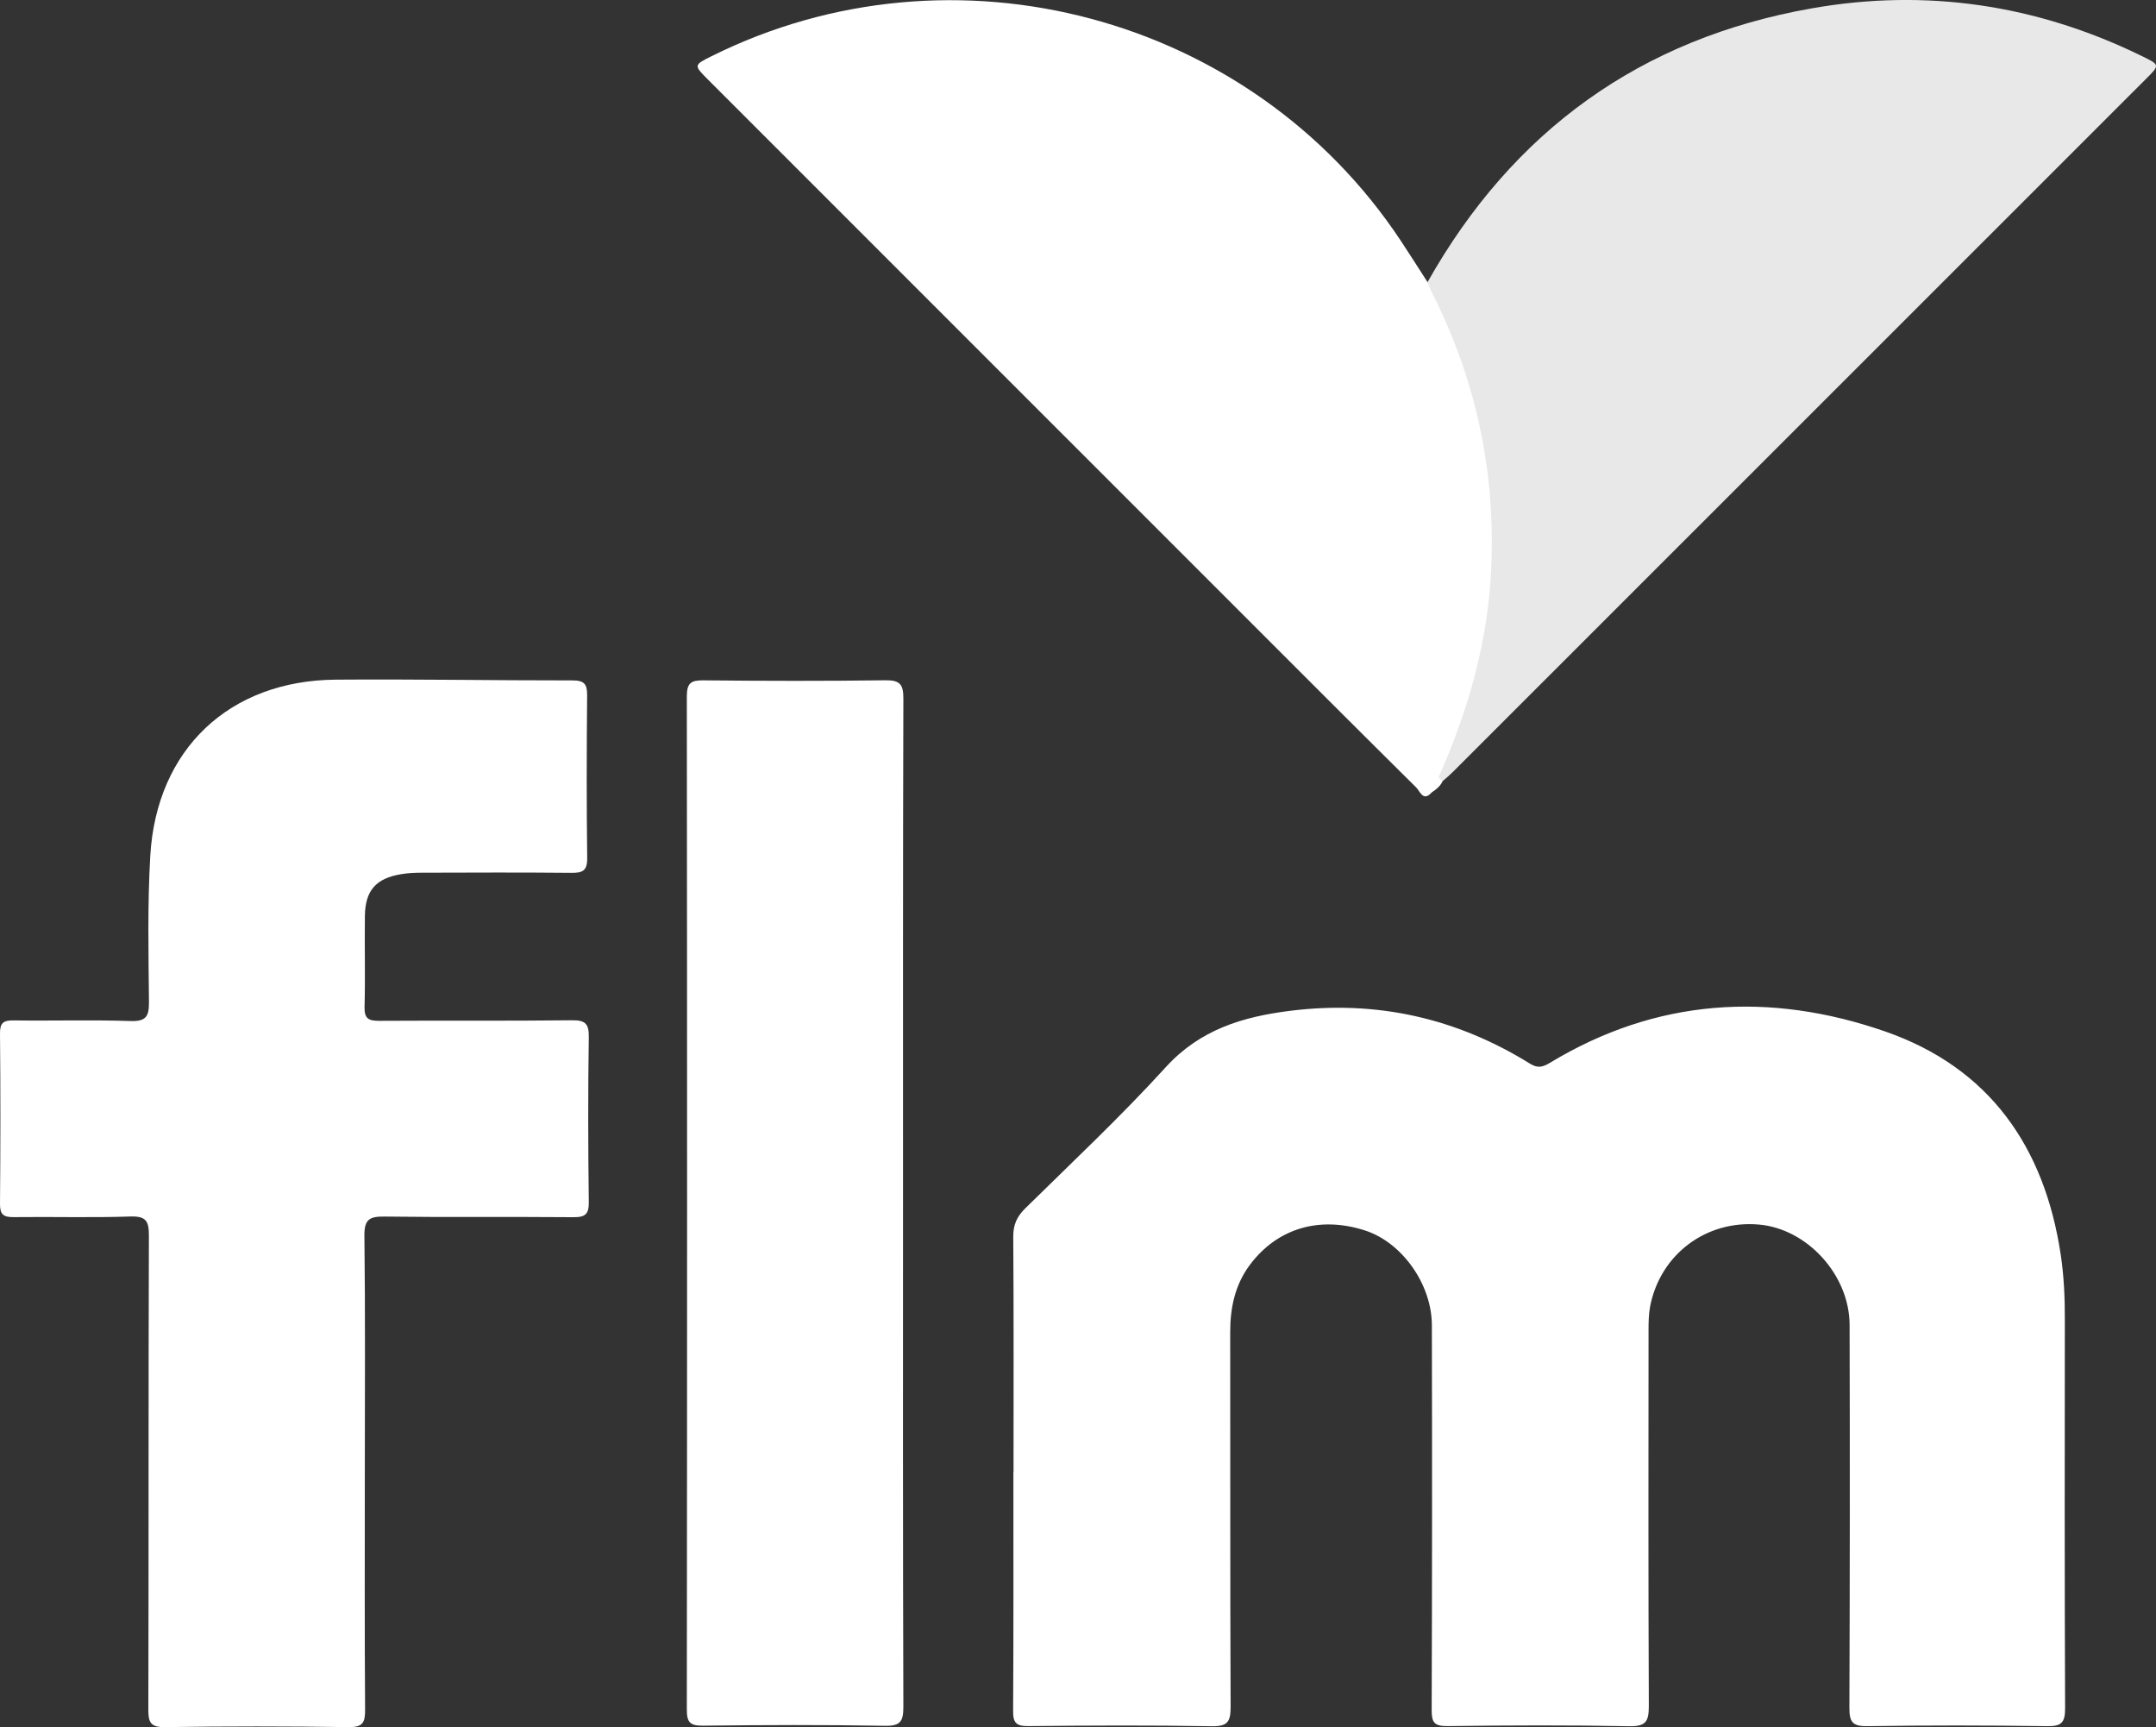 <?xml version="1.0" encoding="UTF-8"?><svg xmlns="http://www.w3.org/2000/svg" viewBox="0 0 313.34 250.95"><rect x="0" y="0" width="313.34" height="250.95" fill="#333333" stroke="none"/><defs><style>.d{fill:#fff;}.e{fill:#e8e8e8;}</style></defs><g id="a"/><g id="b"><g id="c"><path class="d" d="M147.3,213.87c0-11.39,.04-22.79-.04-34.18-.01-1.73,.52-2.92,1.74-4.12,6.88-6.77,13.93-13.38,20.42-20.51,5-5.49,11.22-7.34,18.12-8.2,12.53-1.56,24.13,1.05,34.83,7.69,1.11,.69,1.85,.5,2.89-.13,15.49-9.38,31.97-10.36,48.7-4.56,15.17,5.26,23.2,16.8,25.54,32.48,.47,3.13,.6,6.28,.59,9.45-.02,18.8-.04,37.59,.04,56.39,0,2.04-.47,2.65-2.58,2.62-8.73-.12-17.47-.13-26.21,0-2.15,.03-2.56-.66-2.56-2.66,.07-18.55,.08-37.1,.03-55.64-.02-7.27-6.17-13.97-13.18-14.58-7.65-.67-14.31,4.3-15.8,11.84-.22,1.13-.24,2.31-.24,3.47-.01,18.21-.04,36.43,.04,54.64,0,2.16-.37,2.98-2.79,2.94-8.82-.17-17.64-.13-26.46-.02-1.9,.02-2.32-.5-2.31-2.34,.07-18.63,.07-37.26,.03-55.89-.01-6-4.37-12.07-9.74-13.79-6.6-2.12-12.72-.31-16.69,4.98-2.19,2.91-2.89,6.27-2.88,9.87,.03,18.13-.02,36.26,.06,54.39,0,2.12-.42,2.83-2.7,2.8-8.9-.15-17.8-.11-26.71-.02-1.77,.02-2.22-.5-2.2-2.23,.07-11.56,.04-23.12,.04-34.68Z"/><path class="d" d="M53.02,214c0,11.47-.04,22.95,.04,34.42,.01,1.84-.32,2.55-2.39,2.52-8.9-.13-17.8-.13-26.7,0-2.09,.03-2.42-.7-2.41-2.55,.06-22.95,0-45.9,.08-68.85,0-2.11-.39-2.86-2.69-2.79-5.65,.19-11.31,.02-16.97,.09-1.52,.02-2-.42-1.98-1.96,.07-8.23,.08-16.46,0-24.69-.02-1.58,.49-1.95,1.98-1.93,5.65,.08,11.32-.1,16.97,.09,2.32,.08,2.72-.7,2.7-2.81-.07-7.06-.22-14.14,.19-21.19,.9-15.48,11.48-25.48,26.95-25.6,11.47-.09,22.95,.12,34.42,.11,1.66,0,2.13,.5,2.12,2.12-.07,7.9-.09,15.8,.01,23.7,.02,1.88-.72,2.16-2.34,2.14-7.15-.07-14.31-.04-21.46-.02-1.08,0-2.17,.03-3.23,.21-3.68,.61-5.23,2.37-5.28,6.07-.06,4.41,.07,8.82-.05,13.22-.05,1.76,.65,2.03,2.18,2.02,9.32-.06,18.63,.03,27.95-.08,1.95-.02,2.49,.48,2.46,2.45-.12,7.98-.1,15.96,0,23.95,.02,1.75-.49,2.23-2.23,2.21-9.15-.08-18.3,.03-27.45-.09-2.17-.03-2.96,.39-2.93,2.8,.14,11.47,.06,22.95,.06,34.42Z"/><path class="d" d="M208.08,115.13c-1.25,1.42-1.72-.19-2.25-.71-7.98-7.9-15.91-15.84-23.85-23.78-26.35-26.34-52.7-52.69-79.05-79.04-2.13-2.13-2.12-2.14,.49-3.44,35.17-17.5,78.42-5.94,100.13,26.77,1.33,2,2.61,4.04,3.92,6.06,1.12,.47,1.44,1.58,1.88,2.53,4.77,10.19,7.73,20.77,8.06,32.14,.34,11.76-1.65,22.98-6.12,33.81-.48,1.15-.94,2.31-1.65,3.35-.55,.75-1.1,1.51-1.57,2.31Z"/><path class="e" d="M209.07,112.92c4.34-9.7,7.19-19.74,7.66-30.43,.62-14.16-2.28-27.5-8.69-40.12-.22-.44-.38-.92-.57-1.38,12.4-21.99,31.01-35.41,55.86-39.78,16.59-2.92,32.6-.54,47.8,6.86,2.8,1.36,2.82,1.34,.75,3.4-33.58,33.57-67.17,67.15-100.76,100.72-.47,.47-.98,.89-1.48,1.33-.48,.08-.73-.07-.58-.6Z"/><path class="d" d="M131.24,174.85c0,24.37-.03,48.73,.05,73.1,0,2.1-.36,2.84-2.68,2.8-8.82-.16-17.64-.12-26.45-.02-1.88,.02-2.35-.49-2.34-2.36,.05-49.07,.05-98.13,0-147.2,0-1.95,.62-2.34,2.42-2.32,8.82,.09,17.64,.11,26.45-.01,2.11-.03,2.61,.61,2.6,2.65-.07,24.45-.05,48.9-.05,73.35Z"/><path class="d" d="M209.07,112.92c.19,.2,.38,.4,.58,.6-.33,.72-.93,1.18-1.57,1.61,.03-.87,.38-1.6,.99-2.21Z"/></g></g></svg>